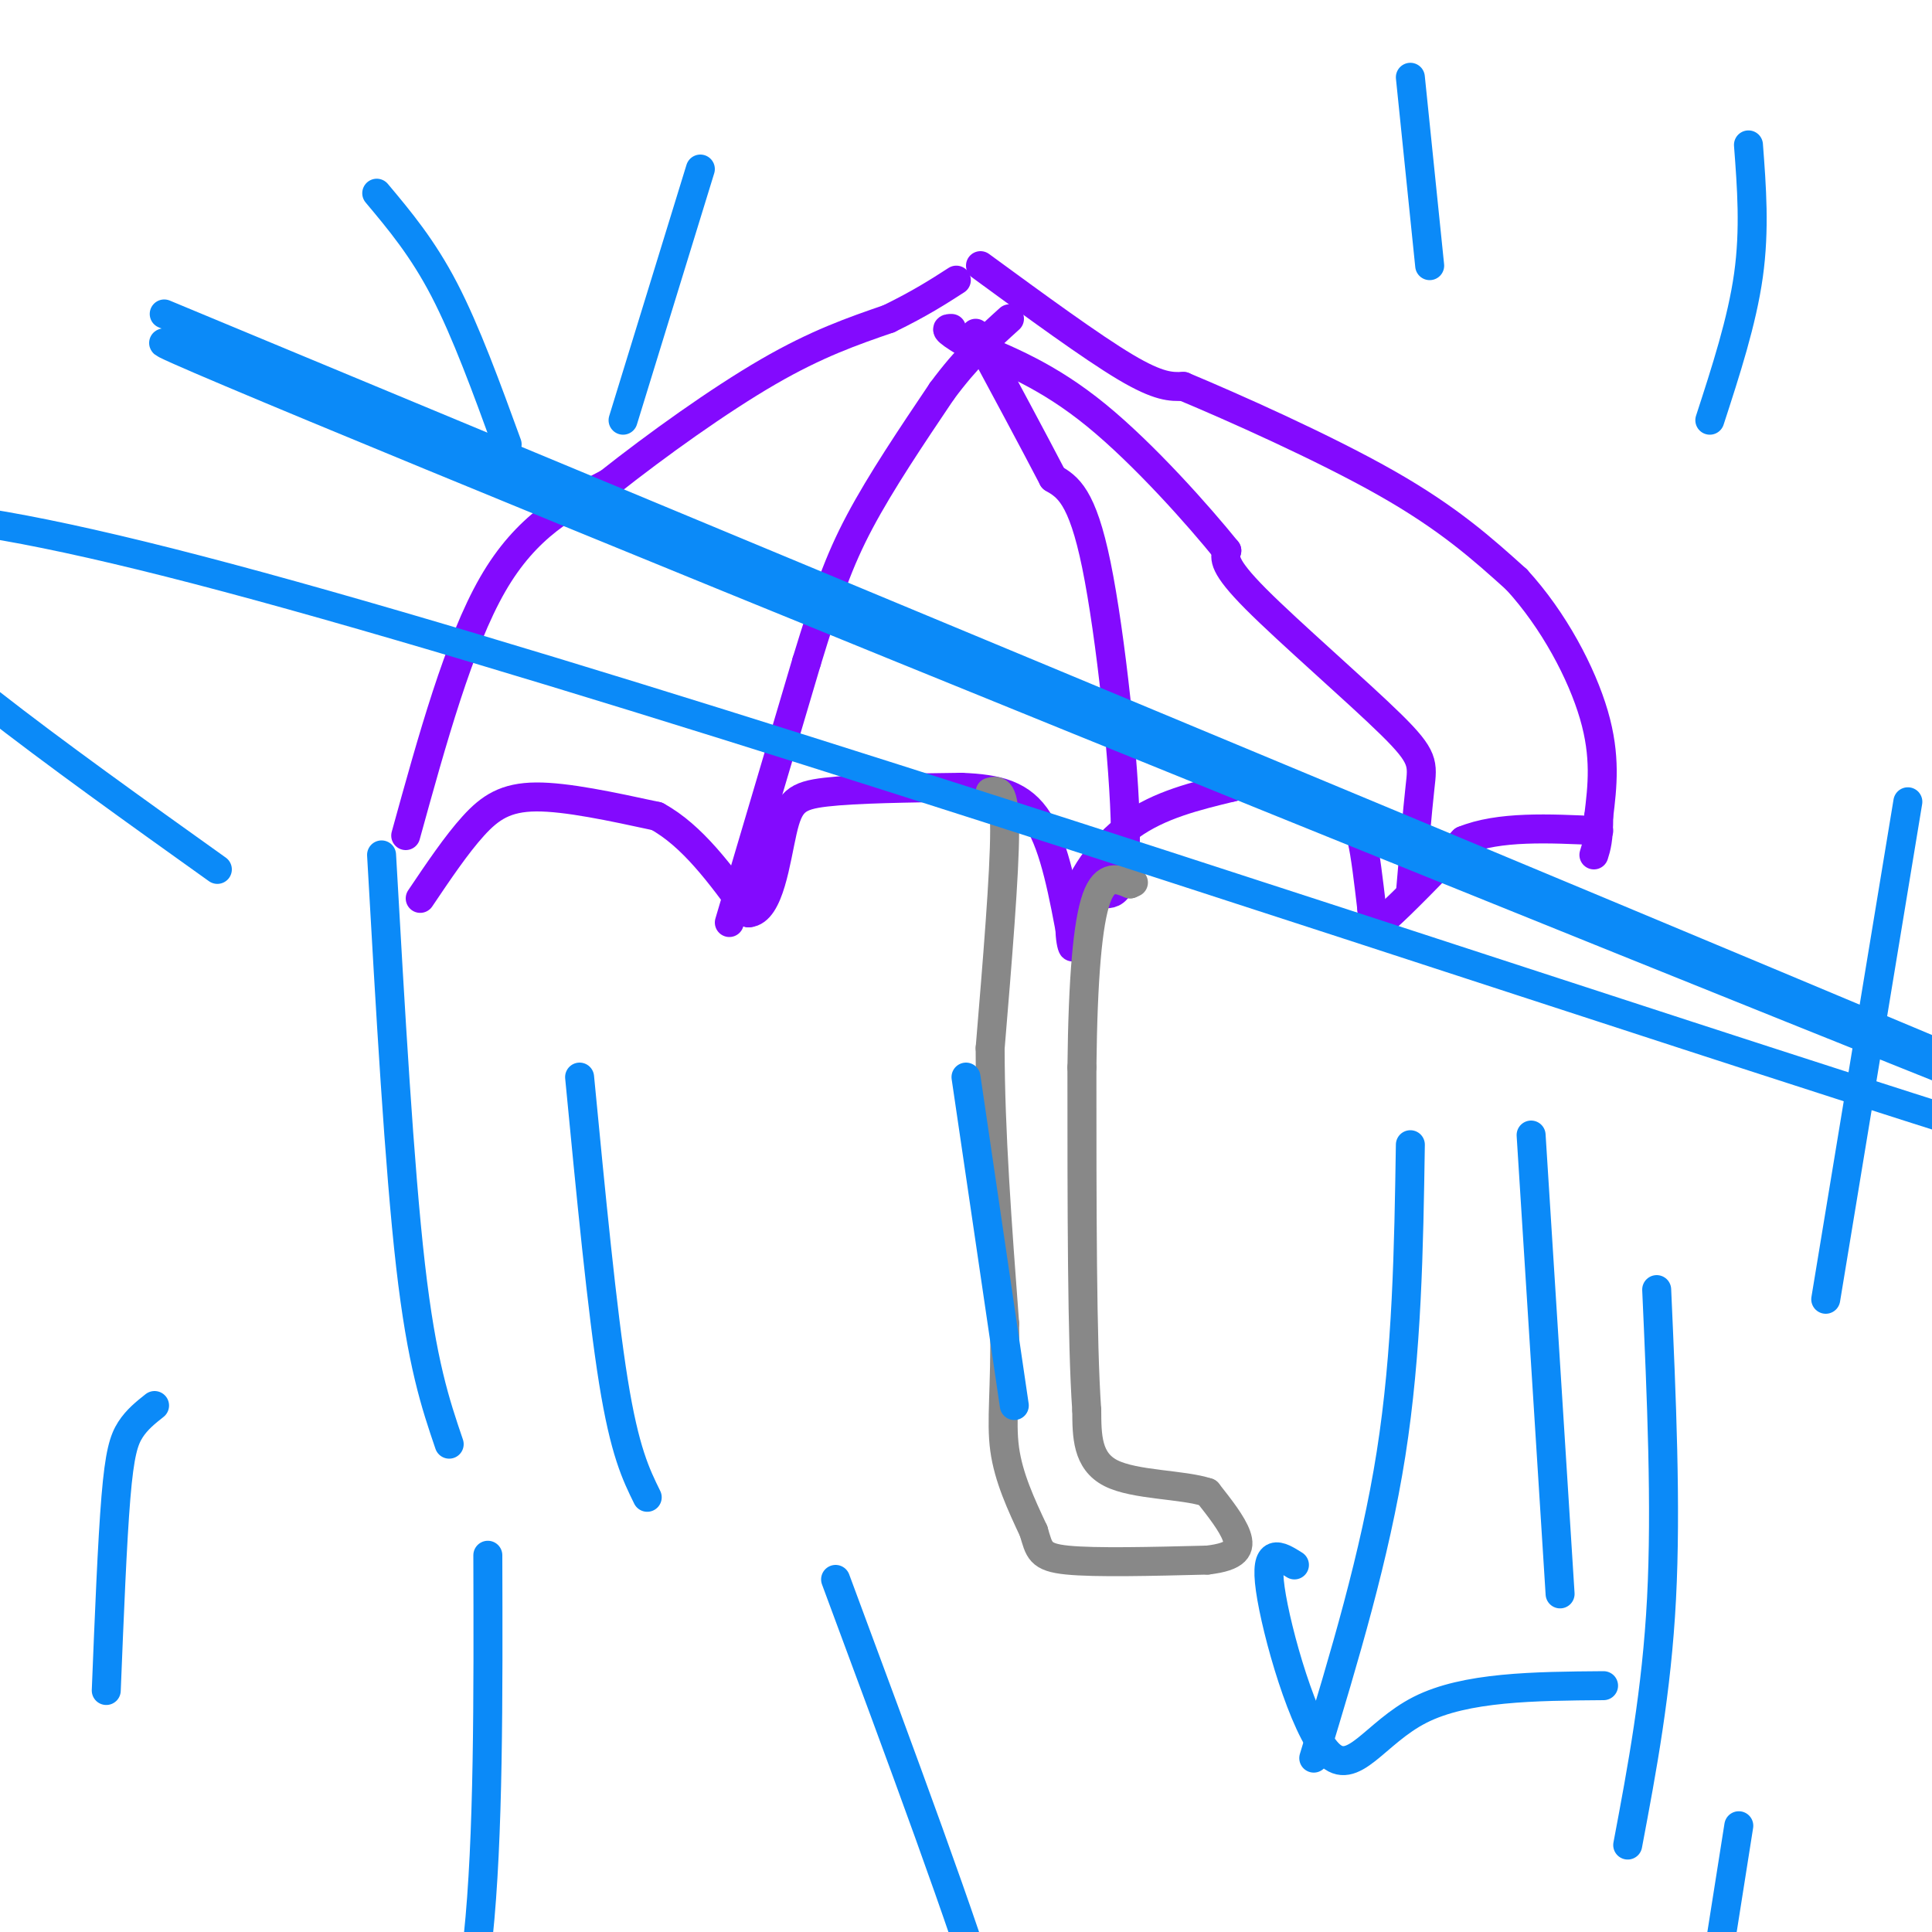 <svg viewBox='0 0 400 400' version='1.1' xmlns='http://www.w3.org/2000/svg' xmlns:xlink='http://www.w3.org/1999/xlink'><g fill='none' stroke='rgb(131,10,254)' stroke-width='6' stroke-linecap='round' stroke-linejoin='round'><path d='M84,173c5.500,-19.917 11.000,-39.833 18,-52c7.000,-12.167 15.500,-16.583 24,-21'/><path d='M126,100c9.956,-7.889 22.844,-17.111 33,-23c10.156,-5.889 17.578,-8.444 25,-11'/><path d='M184,66c6.500,-3.167 10.250,-5.583 14,-8'/><path d='M203,55c11.500,8.417 23.000,16.833 30,21c7.000,4.167 9.500,4.083 12,4'/><path d='M245,80c10.000,4.178 29.000,12.622 42,20c13.000,7.378 20.000,13.689 27,20'/><path d='M314,120c7.711,8.400 13.489,19.400 16,28c2.511,8.600 1.756,14.800 1,21'/><path d='M331,169c0.000,4.833 -0.500,6.417 -1,8'/><path d='M87,186c3.756,-5.578 7.511,-11.156 11,-15c3.489,-3.844 6.711,-5.956 13,-6c6.289,-0.044 15.644,1.978 25,4'/><path d='M136,169c7.333,4.000 13.167,12.000 19,20'/><path d='M155,189c4.321,-0.286 5.625,-11.000 7,-17c1.375,-6.000 2.821,-7.286 9,-8c6.179,-0.714 17.089,-0.857 28,-1'/><path d='M199,163c7.600,0.289 12.600,1.511 16,7c3.400,5.489 5.200,15.244 7,25'/><path d='M222,195c0.619,3.202 -1.333,-1.292 0,-7c1.333,-5.708 5.952,-12.631 12,-17c6.048,-4.369 13.524,-6.185 21,-8'/><path d='M255,163c5.357,-1.356 8.250,-0.745 12,1c3.750,1.745 8.356,4.624 11,6c2.644,1.376 3.327,1.250 4,4c0.673,2.750 1.337,8.375 2,14'/><path d='M284,188c0.267,3.333 -0.067,4.667 3,2c3.067,-2.667 9.533,-9.333 16,-16'/><path d='M303,174c7.333,-3.000 17.667,-2.500 28,-2'/><path d='M151,191c0.000,0.000 16.000,-54.000 16,-54'/><path d='M167,137c4.178,-13.644 6.622,-20.756 11,-29c4.378,-8.244 10.689,-17.622 17,-27'/><path d='M195,81c5.167,-7.000 9.583,-11.000 14,-15'/><path d='M228,185c2.578,0.222 5.156,0.444 5,-13c-0.156,-13.444 -3.044,-40.556 -6,-55c-2.956,-14.444 -5.978,-16.222 -9,-18'/><path d='M218,99c-4.167,-8.000 -10.083,-19.000 -16,-30'/><path d='M292,185c0.726,-8.542 1.452,-17.083 2,-22c0.548,-4.917 0.917,-6.208 -6,-13c-6.917,-6.792 -21.119,-19.083 -28,-26c-6.881,-6.917 -6.440,-8.458 -6,-10'/><path d='M254,114c-5.733,-7.111 -17.067,-19.889 -27,-28c-9.933,-8.111 -18.467,-11.556 -27,-15'/><path d='M200,71c-5.000,-3.000 -4.000,-3.000 -3,-3'/></g>
<g fill='none' stroke='rgb(136,136,136)' stroke-width='6' stroke-linecap='round' stroke-linejoin='round'><path d='M205,164c1.500,-0.417 3.000,-0.833 3,8c0.000,8.833 -1.500,26.917 -3,45'/><path d='M205,217c0.000,17.000 1.500,37.000 3,57'/><path d='M208,274c0.200,13.889 -0.800,20.111 0,26c0.800,5.889 3.400,11.444 6,17'/><path d='M214,317c1.200,3.978 1.200,5.422 7,6c5.800,0.578 17.400,0.289 29,0'/><path d='M250,323c6.111,-0.711 6.889,-2.489 6,-5c-0.889,-2.511 -3.444,-5.756 -6,-9'/><path d='M250,309c-5.156,-1.711 -15.044,-1.489 -20,-4c-4.956,-2.511 -4.978,-7.756 -5,-13'/><path d='M225,292c-1.000,-14.000 -1.000,-42.500 -1,-71'/><path d='M224,221c0.200,-18.689 1.200,-29.911 3,-35c1.800,-5.089 4.400,-4.044 7,-3'/><path d='M234,183c1.167,-0.500 0.583,-0.250 0,0'/></g>
<g fill='none' stroke='rgb(11,138,248)' stroke-width='6' stroke-linecap='round' stroke-linejoin='round'><path d='M292,16c0.000,0.000 4.000,39.000 4,39'/><path d='M362,30c0.667,8.750 1.333,17.500 0,27c-1.333,9.500 -4.667,19.750 -8,30'/><path d='M145,35c0.000,0.000 -16.000,52.000 -16,52'/><path d='M34,65c248.563,103.351 497.126,206.702 433,182c-64.126,-24.702 -440.941,-177.456 -433,-176c7.941,1.456 400.638,157.123 433,177c32.362,19.877 -295.611,-96.035 -426,-130c-130.389,-33.965 -63.195,14.018 4,62'/><path d='M120,223c2.333,24.250 4.667,48.500 7,63c2.333,14.500 4.667,19.250 7,24'/><path d='M32,291c-1.822,1.444 -3.644,2.889 -5,5c-1.356,2.111 -2.244,4.889 -3,14c-0.756,9.111 -1.378,24.556 -2,40'/><path d='M173,327c13.583,36.583 27.167,73.167 32,90c4.833,16.833 0.917,13.917 -3,11'/><path d='M343,267c1.000,22.417 2.000,44.833 1,64c-1.000,19.167 -4.000,35.083 -7,51'/><path d='M292,237c-0.333,21.417 -0.667,42.833 -4,64c-3.333,21.167 -9.667,42.083 -16,63'/><path d='M101,322c0.083,29.250 0.167,58.500 -2,79c-2.167,20.500 -6.583,32.250 -11,44'/><path d='M79,177c1.833,32.333 3.667,64.667 6,85c2.333,20.333 5.167,28.667 8,37'/><path d='M200,223c0.000,0.000 10.000,68.000 10,68'/><path d='M317,235c0.000,0.000 6.000,95.000 6,95'/><path d='M395,166c0.000,0.000 -17.000,103.000 -17,103'/><path d='M78,40c4.750,5.667 9.500,11.333 14,20c4.500,8.667 8.750,20.333 13,32'/><path d='M268,324c-3.131,-1.970 -6.262,-3.940 -5,5c1.262,8.940 6.917,28.792 12,34c5.083,5.208 9.595,-4.226 19,-9c9.405,-4.774 23.702,-4.887 38,-5'/><path d='M360,378c0.000,0.000 -9.000,57.000 -9,57'/></g>
</svg>